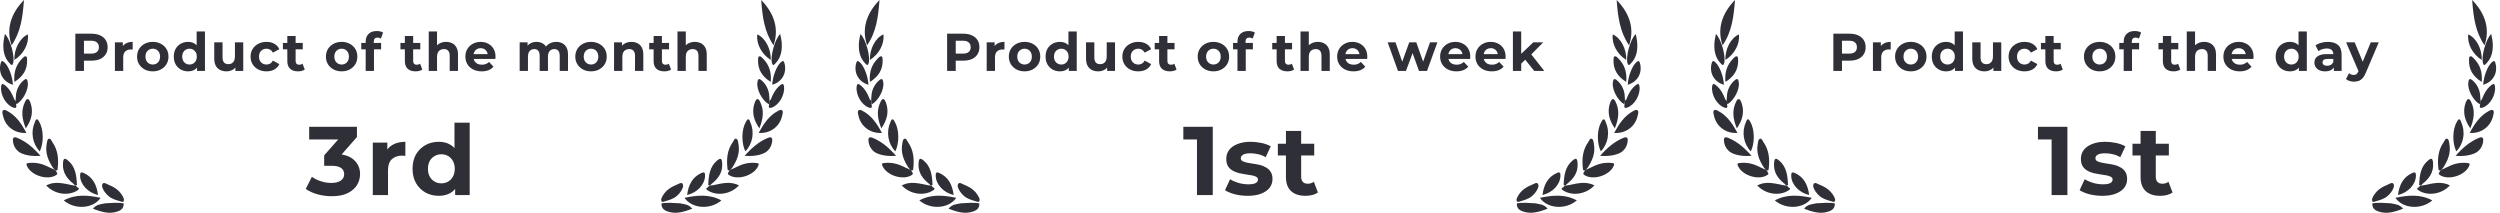 <svg width="564" height="48" viewBox="0 0 564 48" fill="none" xmlns="http://www.w3.org/2000/svg">
<path d="M5.408 0C5.126 3.771 4.71 7.182 2.615 10.221C1.391 6.656 2.324 3.173 5.408 0Z" fill="#2F2F37"/>
<path d="M14.381 45.213C17.164 43.715 19.913 44.063 22.703 44.625C21.051 47.066 16.946 47.395 14.381 45.213Z" fill="#2F2F37"/>
<path d="M12.752 38.818C12.953 39.08 13.046 39.247 12.662 39.498C10.731 40.763 7.008 39.594 6.078 37.433C5.796 36.78 6.166 36.816 6.538 36.769C7.871 36.624 9.216 36.852 10.442 37.431C10.961 37.661 11.472 37.911 11.989 38.154C12.395 38.178 12.579 38.489 12.752 38.818Z" fill="#2F2F37"/>
<path d="M5.97 29.985C3.297 30.178 1.101 28.458 0.639 25.936C0.573 25.573 0.365 25.131 0.739 24.87C1.026 24.669 1.358 24.893 1.652 25.048C3.627 26.09 4.832 27.888 5.97 29.985Z" fill="#2F2F37"/>
<path d="M9.137 35.156C7.565 35.271 6.283 35.156 5.056 34.675C4.496 34.483 3.998 34.123 3.623 33.639C3.247 33.155 3.009 32.566 2.937 31.942C2.79 30.985 3.182 30.805 3.916 31.116C5.908 31.944 7.526 33.322 9.137 35.156Z" fill="#2F2F37"/>
<path d="M17.389 42.226C18.05 42.521 17.815 42.748 17.36 43.026C15.267 44.288 12.22 43.783 10.416 41.823C12.403 40.796 14.371 41.397 16.339 41.795C16.721 41.849 17.157 41.758 17.389 42.226Z" fill="#2F2F37"/>
<path d="M11.992 37.912C10.888 36.248 10.124 34.476 10.553 32.369C10.633 31.962 10.646 31.387 11.074 31.29C11.453 31.201 11.6 31.75 11.808 32.045C13.14 33.935 13.277 36.083 12.973 38.318C12.413 38.785 12.288 38.098 11.992 37.912Z" fill="#2F2F37"/>
<path d="M8.976 34.151C8.162 33.313 7.618 32.221 7.42 31.032C7.223 29.842 7.383 28.617 7.877 27.531C7.995 27.27 8.051 26.865 8.399 26.927C8.575 26.961 8.729 27.272 8.854 27.484C9.858 29.211 9.909 32.23 8.976 34.151Z" fill="#2F2F37"/>
<path d="M27.904 45.884C27.904 46.851 27.552 47.339 26.5 47.713C24.607 48.374 22.828 47.776 20.973 47.096C21.727 46.072 22.774 46.082 23.734 45.868C25.129 45.803 26.519 45.63 27.904 45.884Z" fill="#2F2F37"/>
<path d="M16.644 41.523C15.144 40.346 14.05 38.93 14.211 36.792C14.294 35.7 14.556 35.553 15.376 36.238C17.036 37.628 17.261 39.636 17.359 41.684C17.019 42.077 16.84 41.732 16.644 41.523Z" fill="#2F2F37"/>
<path d="M22.117 43.989C19.807 43.466 18.113 41.59 18.072 39.671C18.054 38.956 18.211 38.723 18.899 39.034C20.911 39.938 21.807 41.645 22.117 43.989Z" fill="#2F2F37"/>
<path d="M27.148 45.423C26.216 45.138 25.254 44.901 24.478 44.234C24.125 43.944 23.814 43.6 23.555 43.212C23.222 42.69 22.804 41.947 23.159 41.443C23.443 41.035 24.111 41.537 24.578 41.723C26.069 42.319 27.31 43.236 27.951 44.859C28.037 45.632 27.66 45.651 27.148 45.423Z" fill="#2F2F37"/>
<path d="M1.117 7.67C2.37 8.883 3.445 12.986 2.935 14.342C2.708 14.949 2.446 14.549 2.23 14.342C0.872 12.968 0.627 11.206 0.801 9.348C0.848 8.831 0.977 8.329 1.117 7.67Z" fill="#2F2F37"/>
<path d="M5.821 28.955C4.945 26.814 4.692 24.904 5.652 22.962C5.791 22.677 5.985 22.272 6.335 22.364C6.538 22.419 6.719 22.782 6.824 23.046C7.588 25.11 7.187 26.984 5.821 28.955Z" fill="#2F2F37"/>
<path d="M3.669 23.813C3.748 24.453 3.425 24.406 3.011 24.265C1.366 23.703 0.032 21.39 0.255 19.548C0.355 18.717 0.693 18.897 1.116 19.229C2.164 20.055 2.773 21.207 3.239 22.467C3.826 22.755 3.513 23.372 3.669 23.813Z" fill="#2F2F37"/>
<path d="M3.254 18.48C3.044 16.206 3.673 14.492 5.117 13.098C5.323 12.9 5.56 12.612 5.851 12.717C6.143 12.822 6.096 13.24 6.116 13.519C6.179 15.736 5.181 17.275 3.254 18.48Z" fill="#2F2F37"/>
<path d="M2.915 19.126C0.734 18.489 -0.375 16.552 0.114 14.409C0.291 13.625 0.526 13.625 1.035 14.106C1.958 14.979 2.814 17.2 2.915 19.126Z" fill="#2F2F37"/>
<path d="M3.631 21.195C3.819 19.99 4.418 18.902 5.313 18.14C5.983 17.552 6.167 17.879 6.267 18.603C6.483 20.194 5.207 22.656 3.687 23.526C3.425 22.755 3.567 21.974 3.631 21.195Z" fill="#2F2F37"/>
<path d="M3.241 13.525C3.175 11.011 4.465 8.588 6.281 7.754C6.572 9.816 5.336 12.216 3.241 13.525Z" fill="#2F2F37"/>
<path d="M171.725 0C172.007 3.771 172.423 7.182 174.518 10.221C175.742 6.656 174.809 3.173 171.725 0Z" fill="#2F2F37"/>
<path d="M162.75 45.213C159.967 43.715 157.218 44.063 154.428 44.625C156.08 47.066 160.185 47.395 162.75 45.213Z" fill="#2F2F37"/>
<path d="M164.378 38.818C164.178 39.08 164.085 39.247 164.469 39.498C166.4 40.763 170.123 39.594 171.053 37.433C171.335 36.78 170.965 36.816 170.593 36.769C169.26 36.624 167.914 36.852 166.689 37.431C166.17 37.661 165.659 37.911 165.142 38.154C164.736 38.178 164.552 38.489 164.378 38.818Z" fill="#2F2F37"/>
<path d="M171.161 29.985C173.834 30.178 176.029 28.458 176.492 25.936C176.558 25.573 176.766 25.131 176.392 24.87C176.105 24.669 175.772 24.893 175.479 25.048C173.503 26.09 172.299 27.888 171.161 29.985Z" fill="#2F2F37"/>
<path d="M167.992 35.156C169.564 35.271 170.846 35.156 172.072 34.675C172.633 34.483 173.131 34.123 173.506 33.639C173.882 33.155 174.12 32.566 174.192 31.942C174.339 30.985 173.947 30.805 173.213 31.116C171.221 31.944 169.603 33.322 167.992 35.156Z" fill="#2F2F37"/>
<path d="M159.741 42.226C159.081 42.521 159.316 42.748 159.771 43.026C161.864 44.288 164.911 43.783 166.715 41.823C164.727 40.796 162.759 41.397 160.792 41.795C160.41 41.849 159.974 41.758 159.741 42.226Z" fill="#2F2F37"/>
<path d="M165.139 37.912C166.243 36.248 167.007 34.476 166.578 32.369C166.498 31.962 166.485 31.387 166.057 31.29C165.678 31.201 165.531 31.75 165.323 32.045C163.991 33.935 163.854 36.083 164.158 38.318C164.718 38.785 164.843 38.098 165.139 37.912Z" fill="#2F2F37"/>
<path d="M168.154 34.151C168.969 33.313 169.513 32.221 169.711 31.032C169.908 29.842 169.748 28.617 169.253 27.531C169.136 27.27 169.08 26.865 168.732 26.927C168.556 26.961 168.402 27.272 168.277 27.484C167.273 29.211 167.222 32.23 168.154 34.151Z" fill="#2F2F37"/>
<path d="M149.226 45.884C149.226 46.851 149.579 47.339 150.631 47.713C152.523 48.374 154.303 47.776 156.158 47.096C155.404 46.072 154.357 46.082 153.397 45.868C152.002 45.803 150.612 45.63 149.226 45.884Z" fill="#2F2F37"/>
<path d="M160.489 41.523C161.989 40.346 163.083 38.93 162.922 36.792C162.838 35.7 162.577 35.553 161.757 36.238C160.097 37.628 159.872 39.636 159.774 41.684C160.114 42.077 160.293 41.732 160.489 41.523Z" fill="#2F2F37"/>
<path d="M155.013 43.989C157.324 43.466 159.018 41.59 159.059 39.671C159.076 38.956 158.92 38.723 158.232 39.034C156.22 39.938 155.324 41.645 155.013 43.989Z" fill="#2F2F37"/>
<path d="M149.984 45.423C150.917 45.138 151.879 44.901 152.655 44.234C153.008 43.944 153.319 43.6 153.578 43.212C153.911 42.69 154.329 41.947 153.974 41.443C153.69 41.035 153.022 41.537 152.555 41.723C151.064 42.319 149.823 43.236 149.182 44.859C149.096 45.632 149.473 45.651 149.984 45.423Z" fill="#2F2F37"/>
<path d="M176.014 7.67C174.761 8.883 173.686 12.986 174.195 14.342C174.423 14.949 174.685 14.549 174.9 14.342C176.259 12.968 176.504 11.206 176.33 9.348C176.283 8.831 176.154 8.329 176.014 7.67Z" fill="#2F2F37"/>
<path d="M171.31 28.955C172.186 26.814 172.438 24.904 171.479 22.962C171.339 22.677 171.146 22.272 170.796 22.364C170.593 22.419 170.412 22.782 170.306 23.046C169.543 25.11 169.944 26.984 171.31 28.955Z" fill="#2F2F37"/>
<path d="M173.462 23.813C173.383 24.453 173.706 24.406 174.12 24.265C175.765 23.703 177.099 21.39 176.876 19.548C176.776 18.717 176.438 18.897 176.014 19.229C174.967 20.055 174.357 21.207 173.892 22.467C173.305 22.755 173.618 23.372 173.462 23.813Z" fill="#2F2F37"/>
<path d="M173.876 18.48C174.087 16.206 173.458 14.492 172.014 13.098C171.808 12.9 171.571 12.612 171.279 12.717C170.988 12.822 171.035 13.24 171.015 13.519C170.951 15.736 171.95 17.275 173.876 18.48Z" fill="#2F2F37"/>
<path d="M174.216 19.126C176.397 18.489 177.506 16.552 177.016 14.409C176.84 13.625 176.605 13.625 176.096 14.106C175.173 14.979 174.317 17.2 174.216 19.126Z" fill="#2F2F37"/>
<path d="M173.5 21.195C173.312 19.99 172.713 18.902 171.818 18.14C171.148 17.552 170.964 17.879 170.864 18.603C170.648 20.194 171.923 22.656 173.443 23.526C173.705 22.755 173.563 21.974 173.5 21.195Z" fill="#2F2F37"/>
<path d="M173.888 13.525C173.954 11.011 172.664 8.588 170.848 7.754C170.557 9.816 171.793 12.216 173.888 13.525Z" fill="#2F2F37"/>
<path d="M16.996 16V7.6H20.632C21.384 7.6 22.032 7.724 22.576 7.972C23.12 8.212 23.54 8.56 23.836 9.016C24.132 9.472 24.28 10.016 24.28 10.648C24.28 11.272 24.132 11.812 23.836 12.268C23.54 12.724 23.12 13.076 22.576 13.324C22.032 13.564 21.384 13.684 20.632 13.684H18.076L18.94 12.808V16H16.996ZM18.94 13.024L18.076 12.1H20.524C21.124 12.1 21.572 11.972 21.868 11.716C22.164 11.46 22.312 11.104 22.312 10.648C22.312 10.184 22.164 9.824 21.868 9.568C21.572 9.312 21.124 9.184 20.524 9.184H18.076L18.94 8.26V13.024ZM25.924 16V9.544H27.712V11.368L27.46 10.84C27.652 10.384 27.96 10.04 28.384 9.808C28.808 9.568 29.324 9.448 29.932 9.448V11.176C29.852 11.168 29.78 11.164 29.716 11.164C29.652 11.156 29.584 11.152 29.512 11.152C29 11.152 28.584 11.3 28.264 11.596C27.952 11.884 27.796 12.336 27.796 12.952V16H25.924ZM34.47 16.096C33.782 16.096 33.17 15.952 32.634 15.664C32.106 15.376 31.686 14.984 31.374 14.488C31.07 13.984 30.918 13.412 30.918 12.772C30.918 12.124 31.07 11.552 31.374 11.056C31.686 10.552 32.106 10.16 32.634 9.88C33.17 9.592 33.782 9.448 34.47 9.448C35.15 9.448 35.758 9.592 36.294 9.88C36.83 10.16 37.25 10.548 37.554 11.044C37.858 11.54 38.01 12.116 38.01 12.772C38.01 13.412 37.858 13.984 37.554 14.488C37.25 14.984 36.83 15.376 36.294 15.664C35.758 15.952 35.15 16.096 34.47 16.096ZM34.47 14.56C34.782 14.56 35.062 14.488 35.31 14.344C35.558 14.2 35.754 13.996 35.898 13.732C36.042 13.46 36.114 13.14 36.114 12.772C36.114 12.396 36.042 12.076 35.898 11.812C35.754 11.548 35.558 11.344 35.31 11.2C35.062 11.056 34.782 10.984 34.47 10.984C34.158 10.984 33.878 11.056 33.63 11.2C33.382 11.344 33.182 11.548 33.03 11.812C32.886 12.076 32.814 12.396 32.814 12.772C32.814 13.14 32.886 13.46 33.03 13.732C33.182 13.996 33.382 14.2 33.63 14.344C33.878 14.488 34.158 14.56 34.47 14.56ZM42.434 16.096C41.826 16.096 41.278 15.96 40.79 15.688C40.302 15.408 39.914 15.02 39.626 14.524C39.346 14.028 39.206 13.444 39.206 12.772C39.206 12.092 39.346 11.504 39.626 11.008C39.914 10.512 40.302 10.128 40.79 9.856C41.278 9.584 41.826 9.448 42.434 9.448C42.978 9.448 43.454 9.568 43.862 9.808C44.27 10.048 44.586 10.412 44.81 10.9C45.034 11.388 45.146 12.012 45.146 12.772C45.146 13.524 45.038 14.148 44.822 14.644C44.606 15.132 44.294 15.496 43.886 15.736C43.486 15.976 43.002 16.096 42.434 16.096ZM42.758 14.56C43.062 14.56 43.338 14.488 43.586 14.344C43.834 14.2 44.03 13.996 44.174 13.732C44.326 13.46 44.402 13.14 44.402 12.772C44.402 12.396 44.326 12.076 44.174 11.812C44.03 11.548 43.834 11.344 43.586 11.2C43.338 11.056 43.062 10.984 42.758 10.984C42.446 10.984 42.166 11.056 41.918 11.2C41.67 11.344 41.47 11.548 41.318 11.812C41.174 12.076 41.102 12.396 41.102 12.772C41.102 13.14 41.174 13.46 41.318 13.732C41.47 13.996 41.67 14.2 41.918 14.344C42.166 14.488 42.446 14.56 42.758 14.56ZM44.45 16V14.68L44.486 12.76L44.366 10.852V7.096H46.238V16H44.45ZM51.094 16.096C50.558 16.096 50.078 15.992 49.654 15.784C49.238 15.576 48.914 15.26 48.682 14.836C48.45 14.404 48.334 13.856 48.334 13.192V9.544H50.206V12.916C50.206 13.452 50.318 13.848 50.542 14.104C50.774 14.352 51.098 14.476 51.514 14.476C51.802 14.476 52.058 14.416 52.282 14.296C52.506 14.168 52.682 13.976 52.81 13.72C52.938 13.456 53.002 13.128 53.002 12.736V9.544H54.874V16H53.098V14.224L53.422 14.74C53.206 15.188 52.886 15.528 52.462 15.76C52.046 15.984 51.59 16.096 51.094 16.096ZM60.129 16.096C59.432 16.096 58.812 15.956 58.269 15.676C57.724 15.388 57.297 14.992 56.984 14.488C56.681 13.984 56.529 13.412 56.529 12.772C56.529 12.124 56.681 11.552 56.984 11.056C57.297 10.552 57.724 10.16 58.269 9.88C58.812 9.592 59.432 9.448 60.129 9.448C60.809 9.448 61.401 9.592 61.904 9.88C62.408 10.16 62.781 10.564 63.02 11.092L61.569 11.872C61.401 11.568 61.188 11.344 60.932 11.2C60.684 11.056 60.413 10.984 60.117 10.984C59.797 10.984 59.508 11.056 59.252 11.2C58.996 11.344 58.792 11.548 58.641 11.812C58.496 12.076 58.425 12.396 58.425 12.772C58.425 13.148 58.496 13.468 58.641 13.732C58.792 13.996 58.996 14.2 59.252 14.344C59.508 14.488 59.797 14.56 60.117 14.56C60.413 14.56 60.684 14.492 60.932 14.356C61.188 14.212 61.401 13.984 61.569 13.672L63.02 14.464C62.781 14.984 62.408 15.388 61.904 15.676C61.401 15.956 60.809 16.096 60.129 16.096ZM67.232 16.096C66.472 16.096 65.88 15.904 65.456 15.52C65.032 15.128 64.82 14.548 64.82 13.78V8.116H66.692V13.756C66.692 14.028 66.764 14.24 66.908 14.392C67.052 14.536 67.248 14.608 67.496 14.608C67.792 14.608 68.044 14.528 68.252 14.368L68.756 15.688C68.564 15.824 68.332 15.928 68.06 16C67.796 16.064 67.52 16.096 67.232 16.096ZM63.824 11.128V9.688H68.3V11.128H63.824ZM77.077 16.096C76.389 16.096 75.777 15.952 75.241 15.664C74.713 15.376 74.293 14.984 73.981 14.488C73.677 13.984 73.525 13.412 73.525 12.772C73.525 12.124 73.677 11.552 73.981 11.056C74.293 10.552 74.713 10.16 75.241 9.88C75.777 9.592 76.389 9.448 77.077 9.448C77.757 9.448 78.365 9.592 78.901 9.88C79.437 10.16 79.857 10.548 80.161 11.044C80.465 11.54 80.617 12.116 80.617 12.772C80.617 13.412 80.465 13.984 80.161 14.488C79.857 14.984 79.437 15.376 78.901 15.664C78.365 15.952 77.757 16.096 77.077 16.096ZM77.077 14.56C77.389 14.56 77.669 14.488 77.917 14.344C78.165 14.2 78.361 13.996 78.505 13.732C78.649 13.46 78.721 13.14 78.721 12.772C78.721 12.396 78.649 12.076 78.505 11.812C78.361 11.548 78.165 11.344 77.917 11.2C77.669 11.056 77.389 10.984 77.077 10.984C76.765 10.984 76.485 11.056 76.237 11.2C75.989 11.344 75.789 11.548 75.637 11.812C75.493 12.076 75.421 12.396 75.421 12.772C75.421 13.14 75.493 13.46 75.637 13.732C75.789 13.996 75.989 14.2 76.237 14.344C76.485 14.488 76.765 14.56 77.077 14.56ZM82.497 16V9.4C82.497 8.672 82.713 8.092 83.145 7.66C83.577 7.22 84.193 7 84.993 7C85.265 7 85.525 7.028 85.773 7.084C86.029 7.14 86.245 7.228 86.421 7.348L85.929 8.704C85.825 8.632 85.709 8.576 85.581 8.536C85.453 8.496 85.317 8.476 85.173 8.476C84.901 8.476 84.689 8.556 84.537 8.716C84.393 8.868 84.321 9.1 84.321 9.412V10.012L84.369 10.816V16H82.497ZM81.501 11.128V9.688H85.977V11.128H81.501ZM93.748 16.096C92.988 16.096 92.396 15.904 91.972 15.52C91.548 15.128 91.336 14.548 91.336 13.78V8.116H93.208V13.756C93.208 14.028 93.28 14.24 93.424 14.392C93.568 14.536 93.764 14.608 94.012 14.608C94.308 14.608 94.56 14.528 94.768 14.368L95.272 15.688C95.08 15.824 94.848 15.928 94.576 16C94.312 16.064 94.036 16.096 93.748 16.096ZM90.34 11.128V9.688H94.816V11.128H90.34ZM100.647 9.448C101.159 9.448 101.615 9.552 102.015 9.76C102.423 9.96 102.743 10.272 102.975 10.696C103.207 11.112 103.323 11.648 103.323 12.304V16H101.451V12.592C101.451 12.072 101.335 11.688 101.103 11.44C100.879 11.192 100.559 11.068 100.143 11.068C99.847 11.068 99.579 11.132 99.339 11.26C99.107 11.38 98.923 11.568 98.787 11.824C98.659 12.08 98.595 12.408 98.595 12.808V16H96.723V7.096H98.595V11.332L98.175 10.792C98.407 10.36 98.739 10.028 99.171 9.796C99.603 9.564 100.095 9.448 100.647 9.448ZM108.67 16.096C107.934 16.096 107.286 15.952 106.726 15.664C106.174 15.376 105.746 14.984 105.442 14.488C105.138 13.984 104.986 13.412 104.986 12.772C104.986 12.124 105.134 11.552 105.43 11.056C105.734 10.552 106.146 10.16 106.666 9.88C107.186 9.592 107.774 9.448 108.43 9.448C109.062 9.448 109.63 9.584 110.134 9.856C110.646 10.12 111.05 10.504 111.346 11.008C111.642 11.504 111.79 12.1 111.79 12.796C111.79 12.868 111.786 12.952 111.778 13.048C111.77 13.136 111.762 13.22 111.754 13.3H106.51V12.208H110.77L110.05 12.532C110.05 12.196 109.982 11.904 109.846 11.656C109.71 11.408 109.522 11.216 109.282 11.08C109.042 10.936 108.762 10.864 108.442 10.864C108.122 10.864 107.838 10.936 107.59 11.08C107.35 11.216 107.162 11.412 107.026 11.668C106.89 11.916 106.822 12.212 106.822 12.556V12.844C106.822 13.196 106.898 13.508 107.05 13.78C107.21 14.044 107.43 14.248 107.71 14.392C107.998 14.528 108.334 14.596 108.718 14.596C109.062 14.596 109.362 14.544 109.618 14.44C109.882 14.336 110.122 14.18 110.338 13.972L111.334 15.052C111.038 15.388 110.666 15.648 110.218 15.832C109.77 16.008 109.254 16.096 108.67 16.096ZM125.503 9.448C126.015 9.448 126.467 9.552 126.859 9.76C127.259 9.96 127.571 10.272 127.795 10.696C128.027 11.112 128.143 11.648 128.143 12.304V16H126.271V12.592C126.271 12.072 126.163 11.688 125.947 11.44C125.731 11.192 125.427 11.068 125.035 11.068C124.763 11.068 124.519 11.132 124.303 11.26C124.087 11.38 123.919 11.564 123.799 11.812C123.679 12.06 123.619 12.376 123.619 12.76V16H121.747V12.592C121.747 12.072 121.639 11.688 121.423 11.44C121.215 11.192 120.915 11.068 120.523 11.068C120.251 11.068 120.007 11.132 119.791 11.26C119.575 11.38 119.407 11.564 119.287 11.812C119.167 12.06 119.107 12.376 119.107 12.76V16H117.235V9.544H119.023V11.308L118.687 10.792C118.911 10.352 119.227 10.02 119.635 9.796C120.051 9.564 120.523 9.448 121.051 9.448C121.643 9.448 122.159 9.6 122.599 9.904C123.047 10.2 123.343 10.656 123.487 11.272L122.827 11.092C123.043 10.588 123.387 10.188 123.859 9.892C124.339 9.596 124.887 9.448 125.503 9.448ZM133.34 16.096C132.652 16.096 132.04 15.952 131.504 15.664C130.976 15.376 130.556 14.984 130.244 14.488C129.94 13.984 129.788 13.412 129.788 12.772C129.788 12.124 129.94 11.552 130.244 11.056C130.556 10.552 130.976 10.16 131.504 9.88C132.04 9.592 132.652 9.448 133.34 9.448C134.02 9.448 134.628 9.592 135.164 9.88C135.7 10.16 136.12 10.548 136.424 11.044C136.728 11.54 136.88 12.116 136.88 12.772C136.88 13.412 136.728 13.984 136.424 14.488C136.12 14.984 135.7 15.376 135.164 15.664C134.628 15.952 134.02 16.096 133.34 16.096ZM133.34 14.56C133.652 14.56 133.932 14.488 134.18 14.344C134.428 14.2 134.624 13.996 134.768 13.732C134.912 13.46 134.984 13.14 134.984 12.772C134.984 12.396 134.912 12.076 134.768 11.812C134.624 11.548 134.428 11.344 134.18 11.2C133.932 11.056 133.652 10.984 133.34 10.984C133.028 10.984 132.748 11.056 132.5 11.2C132.252 11.344 132.052 11.548 131.9 11.812C131.756 12.076 131.684 12.396 131.684 12.772C131.684 13.14 131.756 13.46 131.9 13.732C132.052 13.996 132.252 14.2 132.5 14.344C132.748 14.488 133.028 14.56 133.34 14.56ZM142.455 9.448C142.967 9.448 143.423 9.552 143.823 9.76C144.231 9.96 144.551 10.272 144.783 10.696C145.015 11.112 145.131 11.648 145.131 12.304V16H143.259V12.592C143.259 12.072 143.143 11.688 142.911 11.44C142.687 11.192 142.367 11.068 141.951 11.068C141.655 11.068 141.387 11.132 141.147 11.26C140.915 11.38 140.731 11.568 140.595 11.824C140.467 12.08 140.403 12.408 140.403 12.808V16H138.531V9.544H140.319V11.332L139.983 10.792C140.215 10.36 140.547 10.028 140.979 9.796C141.411 9.564 141.903 9.448 142.455 9.448ZM149.868 16.096C149.108 16.096 148.516 15.904 148.092 15.52C147.668 15.128 147.456 14.548 147.456 13.78V8.116H149.328V13.756C149.328 14.028 149.4 14.24 149.544 14.392C149.688 14.536 149.884 14.608 150.132 14.608C150.428 14.608 150.68 14.528 150.888 14.368L151.392 15.688C151.2 15.824 150.968 15.928 150.696 16C150.432 16.064 150.156 16.096 149.868 16.096ZM146.46 11.128V9.688H150.936V11.128H146.46ZM156.767 9.448C157.279 9.448 157.735 9.552 158.135 9.76C158.543 9.96 158.863 10.272 159.095 10.696C159.327 11.112 159.443 11.648 159.443 12.304V16H157.571V12.592C157.571 12.072 157.455 11.688 157.223 11.44C156.999 11.192 156.679 11.068 156.263 11.068C155.967 11.068 155.699 11.132 155.459 11.26C155.227 11.38 155.043 11.568 154.907 11.824C154.779 12.08 154.715 12.408 154.715 12.808V16H152.843V7.096H154.715V11.332L154.295 10.792C154.527 10.36 154.859 10.028 155.291 9.796C155.723 9.564 156.215 9.448 156.767 9.448Z" fill="#2F2F37"/>
<path d="M74.852 44.264C73.781 44.264 72.718 44.125 71.662 43.846C70.606 43.553 69.711 43.142 68.978 42.614L70.364 39.886C70.951 40.311 71.633 40.649 72.41 40.898C73.187 41.147 73.972 41.272 74.764 41.272C75.659 41.272 76.363 41.096 76.876 40.744C77.389 40.392 77.646 39.908 77.646 39.292C77.646 38.705 77.419 38.243 76.964 37.906C76.509 37.569 75.776 37.4 74.764 37.4H73.136V35.046L77.426 30.184L77.822 31.46H69.748V28.6H80.528V30.91L76.26 35.772L74.456 34.738H75.49C77.382 34.738 78.812 35.163 79.78 36.014C80.748 36.865 81.232 37.957 81.232 39.292C81.232 40.157 81.005 40.971 80.55 41.734C80.095 42.482 79.399 43.091 78.46 43.56C77.521 44.029 76.319 44.264 74.852 44.264ZM84.103 44V32.164H87.382V35.508L86.919 34.54C87.272 33.704 87.836 33.073 88.614 32.648C89.391 32.208 90.337 31.988 91.451 31.988V35.156C91.305 35.141 91.173 35.134 91.055 35.134C90.938 35.119 90.814 35.112 90.681 35.112C89.743 35.112 88.98 35.383 88.394 35.926C87.822 36.454 87.535 37.283 87.535 38.412V44H84.103ZM98.988 44.176C97.874 44.176 96.869 43.927 95.974 43.428C95.08 42.915 94.368 42.203 93.84 41.294C93.327 40.385 93.07 39.314 93.07 38.082C93.07 36.835 93.327 35.757 93.84 34.848C94.368 33.939 95.08 33.235 95.974 32.736C96.869 32.237 97.874 31.988 98.988 31.988C99.986 31.988 100.858 32.208 101.606 32.648C102.354 33.088 102.934 33.755 103.344 34.65C103.755 35.545 103.96 36.689 103.96 38.082C103.96 39.461 103.762 40.605 103.366 41.514C102.97 42.409 102.398 43.076 101.65 43.516C100.917 43.956 100.03 44.176 98.988 44.176ZM99.582 41.36C100.14 41.36 100.646 41.228 101.1 40.964C101.555 40.7 101.914 40.326 102.178 39.842C102.457 39.343 102.596 38.757 102.596 38.082C102.596 37.393 102.457 36.806 102.178 36.322C101.914 35.838 101.555 35.464 101.1 35.2C100.646 34.936 100.14 34.804 99.582 34.804C99.01 34.804 98.497 34.936 98.042 35.2C97.588 35.464 97.221 35.838 96.942 36.322C96.678 36.806 96.546 37.393 96.546 38.082C96.546 38.757 96.678 39.343 96.942 39.842C97.221 40.326 97.588 40.7 98.042 40.964C98.497 41.228 99.01 41.36 99.582 41.36ZM102.684 44V41.58L102.75 38.06L102.53 34.562V27.676H105.962V44H102.684Z" fill="#2F2F37"/>
<path d="M198.414 0C198.132 3.771 197.716 7.182 195.617 10.221C194.392 6.656 195.326 3.173 198.414 0Z" fill="#2F2F37"/>
<path d="M207.4 45.213C210.187 43.715 212.94 44.063 215.734 44.625C214.079 47.066 209.969 47.395 207.4 45.213Z" fill="#2F2F37"/>
<path d="M205.77 38.818C205.971 39.08 206.064 39.247 205.679 39.498C203.745 40.763 200.017 39.594 199.086 37.433C198.804 36.78 199.174 36.816 199.546 36.769C200.881 36.624 202.229 36.852 203.456 37.431C203.975 37.661 204.488 37.911 205.005 38.154C205.412 38.178 205.596 38.489 205.77 38.818Z" fill="#2F2F37"/>
<path d="M198.977 29.985C196.301 30.178 194.102 28.458 193.639 25.936C193.573 25.573 193.364 25.131 193.739 24.87C194.026 24.669 194.36 24.893 194.654 25.048C196.632 26.09 197.838 27.888 198.977 29.985Z" fill="#2F2F37"/>
<path d="M202.151 35.156C200.578 35.271 199.293 35.156 198.065 34.675C197.504 34.483 197.006 34.123 196.629 33.639C196.253 33.155 196.015 32.566 195.943 31.942C195.796 30.985 196.188 30.805 196.923 31.116C198.918 31.944 200.538 33.322 202.151 35.156Z" fill="#2F2F37"/>
<path d="M210.415 42.226C211.076 42.521 210.841 42.748 210.385 43.026C208.29 44.288 205.238 43.783 203.432 41.823C205.422 40.796 207.392 41.397 209.363 41.795C209.745 41.849 210.182 41.758 210.415 42.226Z" fill="#2F2F37"/>
<path d="M205.01 37.912C203.904 36.248 203.139 34.476 203.568 32.369C203.649 31.962 203.662 31.387 204.09 31.29C204.47 31.201 204.617 31.75 204.826 32.045C206.159 33.935 206.296 36.083 205.992 38.318C205.431 38.785 205.306 38.098 205.01 37.912Z" fill="#2F2F37"/>
<path d="M201.988 34.151C201.173 33.313 200.628 32.221 200.43 31.032C200.232 29.842 200.393 28.617 200.888 27.531C201.006 27.27 201.062 26.865 201.41 26.927C201.587 26.961 201.741 27.272 201.866 27.484C202.871 29.211 202.922 32.23 201.988 34.151Z" fill="#2F2F37"/>
<path d="M220.941 45.884C220.941 46.851 220.588 47.339 219.534 47.713C217.64 48.374 215.858 47.776 214 47.096C214.755 46.072 215.804 46.082 216.765 45.868C218.162 45.803 219.554 45.63 220.941 45.884Z" fill="#2F2F37"/>
<path d="M209.665 41.523C208.163 40.346 207.067 38.93 207.229 36.792C207.312 35.7 207.574 35.553 208.395 36.238C210.057 37.628 210.283 39.636 210.381 41.684C210.04 42.077 209.861 41.732 209.665 41.523Z" fill="#2F2F37"/>
<path d="M215.148 43.989C212.835 43.466 211.139 41.59 211.097 39.671C211.08 38.956 211.237 38.723 211.925 39.034C213.94 39.938 214.837 41.645 215.148 43.989Z" fill="#2F2F37"/>
<path d="M220.185 45.423C219.251 45.138 218.288 44.901 217.511 44.234C217.157 43.944 216.846 43.6 216.587 43.212C216.254 42.69 215.835 41.947 216.19 41.443C216.474 41.035 217.144 41.537 217.612 41.723C219.104 42.319 220.347 43.236 220.989 44.859C221.075 45.632 220.697 45.651 220.185 45.423Z" fill="#2F2F37"/>
<path d="M194.119 7.67C195.374 8.883 196.45 12.986 195.94 14.342C195.712 14.949 195.45 14.549 195.234 14.342C193.874 12.968 193.629 11.206 193.803 9.348C193.85 8.831 193.98 8.329 194.119 7.67Z" fill="#2F2F37"/>
<path d="M198.83 28.955C197.952 26.814 197.7 24.904 198.661 22.962C198.8 22.677 198.994 22.272 199.344 22.364C199.548 22.419 199.729 22.782 199.835 23.046C200.599 25.11 200.197 26.984 198.83 28.955Z" fill="#2F2F37"/>
<path d="M196.676 23.813C196.754 24.453 196.431 24.406 196.017 24.265C194.37 23.703 193.034 21.39 193.257 19.548C193.357 18.717 193.696 18.897 194.12 19.229C195.169 20.055 195.779 21.207 196.245 22.467C196.833 22.755 196.519 23.372 196.676 23.813Z" fill="#2F2F37"/>
<path d="M196.258 18.48C196.048 16.206 196.678 14.492 198.124 13.098C198.33 12.9 198.567 12.612 198.859 12.717C199.151 12.822 199.104 13.24 199.124 13.519C199.187 15.736 198.187 17.275 196.258 18.48Z" fill="#2F2F37"/>
<path d="M195.919 19.126C193.735 18.489 192.624 16.552 193.115 14.409C193.291 13.625 193.526 13.625 194.036 14.106C194.96 14.979 195.818 17.2 195.919 19.126Z" fill="#2F2F37"/>
<path d="M196.637 21.195C196.825 19.99 197.425 18.902 198.321 18.14C198.992 17.552 199.176 17.879 199.277 18.603C199.493 20.194 198.216 22.656 196.693 23.526C196.431 22.755 196.573 21.974 196.637 21.195Z" fill="#2F2F37"/>
<path d="M196.247 13.525C196.18 11.011 197.472 8.588 199.291 7.754C199.582 9.816 198.345 12.216 196.247 13.525Z" fill="#2F2F37"/>
<path d="M364.719 0C365.001 3.771 365.417 7.182 367.515 10.221C368.741 6.656 367.807 3.173 364.719 0Z" fill="#2F2F37"/>
<path d="M355.732 45.213C352.946 43.715 350.193 44.063 347.399 44.625C349.053 47.066 353.164 47.395 355.732 45.213Z" fill="#2F2F37"/>
<path d="M357.363 38.818C357.162 39.08 357.069 39.247 357.454 39.498C359.388 40.763 363.116 39.594 364.047 37.433C364.329 36.78 363.959 36.816 363.586 36.769C362.252 36.624 360.904 36.852 359.677 37.431C359.157 37.661 358.645 37.911 358.128 38.154C357.721 38.178 357.537 38.489 357.363 38.818Z" fill="#2F2F37"/>
<path d="M364.156 29.985C366.832 30.178 369.031 28.458 369.494 25.936C369.56 25.573 369.768 25.131 369.393 24.87C369.107 24.669 368.773 24.893 368.479 25.048C366.501 26.09 365.295 27.888 364.156 29.985Z" fill="#2F2F37"/>
<path d="M360.982 35.156C362.555 35.271 363.84 35.156 365.068 34.675C365.629 34.483 366.127 34.123 366.503 33.639C366.88 33.155 367.118 32.566 367.19 31.942C367.337 30.985 366.945 30.805 366.21 31.116C364.215 31.944 362.594 33.322 360.982 35.156Z" fill="#2F2F37"/>
<path d="M352.718 42.226C352.056 42.521 352.292 42.748 352.748 43.026C354.843 44.288 357.895 43.783 359.701 41.823C357.711 40.796 355.74 41.397 353.77 41.795C353.387 41.849 352.951 41.758 352.718 42.226Z" fill="#2F2F37"/>
<path d="M358.123 37.912C359.229 36.248 359.993 34.476 359.564 32.369C359.484 31.962 359.471 31.387 359.042 31.29C358.662 31.201 358.515 31.75 358.307 32.045C356.974 33.935 356.836 36.083 357.14 38.318C357.702 38.785 357.827 38.098 358.123 37.912Z" fill="#2F2F37"/>
<path d="M361.144 34.151C361.96 33.313 362.505 32.221 362.703 31.032C362.9 29.842 362.74 28.617 362.245 27.531C362.127 27.27 362.071 26.865 361.723 26.927C361.546 26.961 361.392 27.272 361.267 27.484C360.262 29.211 360.211 32.23 361.144 34.151Z" fill="#2F2F37"/>
<path d="M342.191 45.884C342.191 46.851 342.544 47.339 343.598 47.713C345.493 48.374 347.275 47.776 349.133 47.096C348.378 46.072 347.329 46.082 346.368 45.868C344.971 45.803 343.579 45.63 342.191 45.884Z" fill="#2F2F37"/>
<path d="M353.468 41.523C354.97 40.346 356.066 38.93 355.904 36.792C355.821 35.7 355.558 35.553 354.737 36.238C353.076 37.628 352.85 39.636 352.752 41.684C353.093 42.077 353.272 41.732 353.468 41.523Z" fill="#2F2F37"/>
<path d="M347.984 43.989C350.298 43.466 351.994 41.59 352.036 39.671C352.053 38.956 351.896 38.723 351.207 39.034C349.193 39.938 348.296 41.645 347.984 43.989Z" fill="#2F2F37"/>
<path d="M342.947 45.423C343.882 45.138 344.845 44.901 345.622 44.234C345.975 43.944 346.287 43.6 346.546 43.212C346.879 42.69 347.298 41.947 346.943 41.443C346.658 41.035 345.989 41.537 345.521 41.723C344.028 42.319 342.786 43.236 342.144 44.859C342.058 45.632 342.435 45.651 342.947 45.423Z" fill="#2F2F37"/>
<path d="M369.014 7.67C367.759 8.883 366.683 12.986 367.192 14.342C367.42 14.949 367.683 14.549 367.898 14.342C369.259 12.968 369.504 11.206 369.33 9.348C369.283 8.831 369.153 8.329 369.014 7.67Z" fill="#2F2F37"/>
<path d="M364.303 28.955C365.181 26.814 365.433 24.904 364.472 22.962C364.332 22.677 364.139 22.272 363.788 22.364C363.585 22.419 363.404 22.782 363.298 23.046C362.533 25.11 362.935 26.984 364.303 28.955Z" fill="#2F2F37"/>
<path d="M366.457 23.813C366.378 24.453 366.702 24.406 367.116 24.265C368.763 23.703 370.099 21.39 369.876 19.548C369.775 18.717 369.437 18.897 369.013 19.229C367.964 20.055 367.354 21.207 366.888 22.467C366.3 22.755 366.614 23.372 366.457 23.813Z" fill="#2F2F37"/>
<path d="M366.874 18.48C367.085 16.206 366.455 14.492 365.009 13.098C364.803 12.9 364.566 12.612 364.274 12.717C363.982 12.822 364.029 13.24 364.009 13.519C363.945 15.736 364.945 17.275 366.874 18.48Z" fill="#2F2F37"/>
<path d="M367.214 19.126C369.398 18.489 370.508 16.552 370.018 14.409C369.842 13.625 369.606 13.625 369.097 14.106C368.173 14.979 367.315 17.2 367.214 19.126Z" fill="#2F2F37"/>
<path d="M366.496 21.195C366.308 19.99 365.708 18.902 364.812 18.14C364.14 17.552 363.956 17.879 363.856 18.603C363.64 20.194 364.917 22.656 366.439 23.526C366.702 22.755 366.559 21.974 366.496 21.195Z" fill="#2F2F37"/>
<path d="M366.886 13.525C366.952 11.011 365.661 8.588 363.842 7.754C363.55 9.816 364.788 12.216 366.886 13.525Z" fill="#2F2F37"/>
<path d="M213.67 16V7.6H217.306C218.058 7.6 218.706 7.724 219.25 7.972C219.794 8.212 220.214 8.56 220.51 9.016C220.806 9.472 220.954 10.016 220.954 10.648C220.954 11.272 220.806 11.812 220.51 12.268C220.214 12.724 219.794 13.076 219.25 13.324C218.706 13.564 218.058 13.684 217.306 13.684H214.75L215.614 12.808V16H213.67ZM215.614 13.024L214.75 12.1H217.198C217.798 12.1 218.246 11.972 218.542 11.716C218.838 11.46 218.986 11.104 218.986 10.648C218.986 10.184 218.838 9.824 218.542 9.568C218.246 9.312 217.798 9.184 217.198 9.184H214.75L215.614 8.26V13.024ZM222.598 16V9.544H224.386V11.368L224.134 10.84C224.326 10.384 224.634 10.04 225.058 9.808C225.482 9.568 225.998 9.448 226.606 9.448V11.176C226.526 11.168 226.454 11.164 226.39 11.164C226.326 11.156 226.258 11.152 226.186 11.152C225.674 11.152 225.258 11.3 224.938 11.596C224.626 11.884 224.47 12.336 224.47 12.952V16H222.598ZM231.144 16.096C230.456 16.096 229.844 15.952 229.308 15.664C228.78 15.376 228.36 14.984 228.048 14.488C227.744 13.984 227.592 13.412 227.592 12.772C227.592 12.124 227.744 11.552 228.048 11.056C228.36 10.552 228.78 10.16 229.308 9.88C229.844 9.592 230.456 9.448 231.144 9.448C231.824 9.448 232.432 9.592 232.968 9.88C233.504 10.16 233.924 10.548 234.228 11.044C234.532 11.54 234.684 12.116 234.684 12.772C234.684 13.412 234.532 13.984 234.228 14.488C233.924 14.984 233.504 15.376 232.968 15.664C232.432 15.952 231.824 16.096 231.144 16.096ZM231.144 14.56C231.456 14.56 231.736 14.488 231.984 14.344C232.232 14.2 232.428 13.996 232.572 13.732C232.716 13.46 232.788 13.14 232.788 12.772C232.788 12.396 232.716 12.076 232.572 11.812C232.428 11.548 232.232 11.344 231.984 11.2C231.736 11.056 231.456 10.984 231.144 10.984C230.832 10.984 230.552 11.056 230.304 11.2C230.056 11.344 229.856 11.548 229.704 11.812C229.56 12.076 229.488 12.396 229.488 12.772C229.488 13.14 229.56 13.46 229.704 13.732C229.856 13.996 230.056 14.2 230.304 14.344C230.552 14.488 230.832 14.56 231.144 14.56ZM239.107 16.096C238.499 16.096 237.951 15.96 237.463 15.688C236.975 15.408 236.587 15.02 236.299 14.524C236.019 14.028 235.879 13.444 235.879 12.772C235.879 12.092 236.019 11.504 236.299 11.008C236.587 10.512 236.975 10.128 237.463 9.856C237.951 9.584 238.499 9.448 239.107 9.448C239.651 9.448 240.127 9.568 240.535 9.808C240.943 10.048 241.259 10.412 241.483 10.9C241.707 11.388 241.819 12.012 241.819 12.772C241.819 13.524 241.711 14.148 241.495 14.644C241.279 15.132 240.967 15.496 240.559 15.736C240.159 15.976 239.675 16.096 239.107 16.096ZM239.431 14.56C239.735 14.56 240.011 14.488 240.259 14.344C240.507 14.2 240.703 13.996 240.847 13.732C240.999 13.46 241.075 13.14 241.075 12.772C241.075 12.396 240.999 12.076 240.847 11.812C240.703 11.548 240.507 11.344 240.259 11.2C240.011 11.056 239.735 10.984 239.431 10.984C239.119 10.984 238.839 11.056 238.591 11.2C238.343 11.344 238.143 11.548 237.991 11.812C237.847 12.076 237.775 12.396 237.775 12.772C237.775 13.14 237.847 13.46 237.991 13.732C238.143 13.996 238.343 14.2 238.591 14.344C238.839 14.488 239.119 14.56 239.431 14.56ZM241.123 16V14.68L241.159 12.76L241.039 10.852V7.096H242.911V16H241.123ZM247.768 16.096C247.232 16.096 246.752 15.992 246.328 15.784C245.912 15.576 245.588 15.26 245.356 14.836C245.124 14.404 245.008 13.856 245.008 13.192V9.544H246.88V12.916C246.88 13.452 246.992 13.848 247.216 14.104C247.448 14.352 247.772 14.476 248.188 14.476C248.476 14.476 248.732 14.416 248.956 14.296C249.18 14.168 249.356 13.976 249.484 13.72C249.612 13.456 249.676 13.128 249.676 12.736V9.544H251.548V16H249.772V14.224L250.096 14.74C249.88 15.188 249.56 15.528 249.136 15.76C248.72 15.984 248.264 16.096 247.768 16.096ZM256.802 16.096C256.106 16.096 255.486 15.956 254.942 15.676C254.398 15.388 253.97 14.992 253.658 14.488C253.354 13.984 253.202 13.412 253.202 12.772C253.202 12.124 253.354 11.552 253.658 11.056C253.97 10.552 254.398 10.16 254.942 9.88C255.486 9.592 256.106 9.448 256.802 9.448C257.482 9.448 258.074 9.592 258.578 9.88C259.082 10.16 259.454 10.564 259.694 11.092L258.242 11.872C258.074 11.568 257.862 11.344 257.606 11.2C257.358 11.056 257.086 10.984 256.79 10.984C256.47 10.984 256.182 11.056 255.926 11.2C255.67 11.344 255.466 11.548 255.314 11.812C255.17 12.076 255.098 12.396 255.098 12.772C255.098 13.148 255.17 13.468 255.314 13.732C255.466 13.996 255.67 14.2 255.926 14.344C256.182 14.488 256.47 14.56 256.79 14.56C257.086 14.56 257.358 14.492 257.606 14.356C257.862 14.212 258.074 13.984 258.242 13.672L259.694 14.464C259.454 14.984 259.082 15.388 258.578 15.676C258.074 15.956 257.482 16.096 256.802 16.096ZM263.906 16.096C263.146 16.096 262.554 15.904 262.13 15.52C261.706 15.128 261.494 14.548 261.494 13.78V8.116H263.366V13.756C263.366 14.028 263.438 14.24 263.582 14.392C263.726 14.536 263.922 14.608 264.17 14.608C264.466 14.608 264.718 14.528 264.926 14.368L265.43 15.688C265.238 15.824 265.006 15.928 264.734 16C264.47 16.064 264.194 16.096 263.906 16.096ZM260.498 11.128V9.688H264.974V11.128H260.498ZM273.751 16.096C273.063 16.096 272.451 15.952 271.915 15.664C271.387 15.376 270.967 14.984 270.655 14.488C270.351 13.984 270.199 13.412 270.199 12.772C270.199 12.124 270.351 11.552 270.655 11.056C270.967 10.552 271.387 10.16 271.915 9.88C272.451 9.592 273.063 9.448 273.751 9.448C274.431 9.448 275.039 9.592 275.575 9.88C276.111 10.16 276.531 10.548 276.835 11.044C277.139 11.54 277.291 12.116 277.291 12.772C277.291 13.412 277.139 13.984 276.835 14.488C276.531 14.984 276.111 15.376 275.575 15.664C275.039 15.952 274.431 16.096 273.751 16.096ZM273.751 14.56C274.063 14.56 274.343 14.488 274.591 14.344C274.839 14.2 275.035 13.996 275.179 13.732C275.323 13.46 275.395 13.14 275.395 12.772C275.395 12.396 275.323 12.076 275.179 11.812C275.035 11.548 274.839 11.344 274.591 11.2C274.343 11.056 274.063 10.984 273.751 10.984C273.439 10.984 273.159 11.056 272.911 11.2C272.663 11.344 272.463 11.548 272.311 11.812C272.167 12.076 272.095 12.396 272.095 12.772C272.095 13.14 272.167 13.46 272.311 13.732C272.463 13.996 272.663 14.2 272.911 14.344C273.159 14.488 273.439 14.56 273.751 14.56ZM279.171 16V9.4C279.171 8.672 279.387 8.092 279.819 7.66C280.251 7.22 280.867 7 281.667 7C281.939 7 282.199 7.028 282.447 7.084C282.703 7.14 282.919 7.228 283.095 7.348L282.603 8.704C282.499 8.632 282.383 8.576 282.255 8.536C282.127 8.496 281.991 8.476 281.847 8.476C281.575 8.476 281.363 8.556 281.211 8.716C281.067 8.868 280.995 9.1 280.995 9.412V10.012L281.043 10.816V16H279.171ZM278.175 11.128V9.688H282.651V11.128H278.175ZM290.422 16.096C289.662 16.096 289.07 15.904 288.646 15.52C288.222 15.128 288.01 14.548 288.01 13.78V8.116H289.882V13.756C289.882 14.028 289.954 14.24 290.098 14.392C290.242 14.536 290.438 14.608 290.686 14.608C290.982 14.608 291.234 14.528 291.442 14.368L291.946 15.688C291.754 15.824 291.522 15.928 291.25 16C290.986 16.064 290.71 16.096 290.422 16.096ZM287.014 11.128V9.688H291.49V11.128H287.014ZM297.32 9.448C297.832 9.448 298.288 9.552 298.688 9.76C299.096 9.96 299.416 10.272 299.648 10.696C299.88 11.112 299.996 11.648 299.996 12.304V16H298.124V12.592C298.124 12.072 298.008 11.688 297.776 11.44C297.552 11.192 297.232 11.068 296.816 11.068C296.52 11.068 296.252 11.132 296.012 11.26C295.78 11.38 295.596 11.568 295.46 11.824C295.332 12.08 295.268 12.408 295.268 12.808V16H293.396V7.096H295.268V11.332L294.848 10.792C295.08 10.36 295.412 10.028 295.844 9.796C296.276 9.564 296.768 9.448 297.32 9.448ZM305.344 16.096C304.608 16.096 303.96 15.952 303.4 15.664C302.848 15.376 302.42 14.984 302.116 14.488C301.812 13.984 301.66 13.412 301.66 12.772C301.66 12.124 301.808 11.552 302.104 11.056C302.408 10.552 302.82 10.16 303.34 9.88C303.86 9.592 304.448 9.448 305.104 9.448C305.736 9.448 306.304 9.584 306.808 9.856C307.32 10.12 307.724 10.504 308.02 11.008C308.316 11.504 308.464 12.1 308.464 12.796C308.464 12.868 308.46 12.952 308.452 13.048C308.444 13.136 308.436 13.22 308.428 13.3H303.184V12.208H307.444L306.724 12.532C306.724 12.196 306.656 11.904 306.52 11.656C306.384 11.408 306.196 11.216 305.956 11.08C305.716 10.936 305.436 10.864 305.116 10.864C304.796 10.864 304.512 10.936 304.264 11.08C304.024 11.216 303.836 11.412 303.7 11.668C303.564 11.916 303.496 12.212 303.496 12.556V12.844C303.496 13.196 303.572 13.508 303.724 13.78C303.884 14.044 304.104 14.248 304.384 14.392C304.672 14.528 305.008 14.596 305.392 14.596C305.736 14.596 306.036 14.544 306.292 14.44C306.556 14.336 306.796 14.18 307.012 13.972L308.008 15.052C307.712 15.388 307.34 15.648 306.892 15.832C306.444 16.008 305.928 16.096 305.344 16.096ZM315.385 16L313.057 9.544H314.821L316.753 15.1H315.913L317.929 9.544H319.513L321.469 15.1H320.629L322.621 9.544H324.277L321.937 16H320.125L318.409 11.236H318.961L317.185 16H315.385ZM328.575 16.096C327.839 16.096 327.191 15.952 326.631 15.664C326.079 15.376 325.651 14.984 325.347 14.488C325.043 13.984 324.891 13.412 324.891 12.772C324.891 12.124 325.039 11.552 325.335 11.056C325.639 10.552 326.051 10.16 326.571 9.88C327.091 9.592 327.679 9.448 328.335 9.448C328.967 9.448 329.535 9.584 330.039 9.856C330.551 10.12 330.955 10.504 331.251 11.008C331.547 11.504 331.695 12.1 331.695 12.796C331.695 12.868 331.691 12.952 331.683 13.048C331.675 13.136 331.667 13.22 331.659 13.3H326.415V12.208H330.675L329.955 12.532C329.955 12.196 329.887 11.904 329.751 11.656C329.615 11.408 329.427 11.216 329.187 11.08C328.947 10.936 328.667 10.864 328.347 10.864C328.027 10.864 327.743 10.936 327.495 11.08C327.255 11.216 327.067 11.412 326.931 11.668C326.795 11.916 326.727 12.212 326.727 12.556V12.844C326.727 13.196 326.803 13.508 326.955 13.78C327.115 14.044 327.335 14.248 327.615 14.392C327.903 14.528 328.239 14.596 328.623 14.596C328.967 14.596 329.267 14.544 329.523 14.44C329.787 14.336 330.027 14.18 330.243 13.972L331.239 15.052C330.943 15.388 330.571 15.648 330.123 15.832C329.675 16.008 329.159 16.096 328.575 16.096ZM336.546 16.096C335.81 16.096 335.162 15.952 334.602 15.664C334.05 15.376 333.622 14.984 333.318 14.488C333.014 13.984 332.862 13.412 332.862 12.772C332.862 12.124 333.01 11.552 333.306 11.056C333.61 10.552 334.022 10.16 334.542 9.88C335.062 9.592 335.65 9.448 336.306 9.448C336.938 9.448 337.506 9.584 338.01 9.856C338.522 10.12 338.926 10.504 339.222 11.008C339.518 11.504 339.666 12.1 339.666 12.796C339.666 12.868 339.662 12.952 339.654 13.048C339.646 13.136 339.638 13.22 339.63 13.3H334.386V12.208H338.646L337.926 12.532C337.926 12.196 337.858 11.904 337.722 11.656C337.586 11.408 337.398 11.216 337.158 11.08C336.918 10.936 336.638 10.864 336.318 10.864C335.998 10.864 335.714 10.936 335.466 11.08C335.226 11.216 335.038 11.412 334.902 11.668C334.766 11.916 334.698 12.212 334.698 12.556V12.844C334.698 13.196 334.774 13.508 334.926 13.78C335.086 14.044 335.306 14.248 335.586 14.392C335.874 14.528 336.21 14.596 336.594 14.596C336.938 14.596 337.238 14.544 337.494 14.44C337.758 14.336 337.998 14.18 338.214 13.972L339.21 15.052C338.914 15.388 338.542 15.648 338.094 15.832C337.646 16.008 337.13 16.096 336.546 16.096ZM342.86 14.68L342.908 12.4L345.92 9.544H348.152L345.26 12.484L344.288 13.276L342.86 14.68ZM341.312 16V7.096H343.184V16H341.312ZM346.124 16L343.94 13.288L345.116 11.836L348.392 16H346.124Z" fill="#2F2F37"/>
<path d="M270.039 44V29.92L271.579 31.46H266.959V28.6H273.603V44H270.039ZM281.486 44.176C280.474 44.176 279.499 44.059 278.56 43.824C277.636 43.575 276.903 43.267 276.36 42.9L277.504 40.436C278.047 40.773 278.685 41.052 279.418 41.272C280.166 41.477 280.899 41.58 281.618 41.58C282.41 41.58 282.967 41.485 283.29 41.294C283.627 41.103 283.796 40.839 283.796 40.502C283.796 40.223 283.664 40.018 283.4 39.886C283.151 39.739 282.813 39.629 282.388 39.556C281.963 39.483 281.493 39.409 280.98 39.336C280.481 39.263 279.975 39.167 279.462 39.05C278.949 38.918 278.479 38.727 278.054 38.478C277.629 38.229 277.284 37.891 277.02 37.466C276.771 37.041 276.646 36.491 276.646 35.816C276.646 35.068 276.859 34.408 277.284 33.836C277.724 33.264 278.355 32.817 279.176 32.494C279.997 32.157 280.98 31.988 282.124 31.988C282.931 31.988 283.752 32.076 284.588 32.252C285.424 32.428 286.121 32.685 286.678 33.022L285.534 35.464C284.962 35.127 284.383 34.899 283.796 34.782C283.224 34.65 282.667 34.584 282.124 34.584C281.361 34.584 280.804 34.687 280.452 34.892C280.1 35.097 279.924 35.361 279.924 35.684C279.924 35.977 280.049 36.197 280.298 36.344C280.562 36.491 280.907 36.608 281.332 36.696C281.757 36.784 282.219 36.865 282.718 36.938C283.231 36.997 283.745 37.092 284.258 37.224C284.771 37.356 285.233 37.547 285.644 37.796C286.069 38.031 286.414 38.361 286.678 38.786C286.942 39.197 287.074 39.739 287.074 40.414C287.074 41.147 286.854 41.8 286.414 42.372C285.974 42.929 285.336 43.369 284.5 43.692C283.679 44.015 282.674 44.176 281.486 44.176ZM294.531 44.176C293.138 44.176 292.053 43.824 291.275 43.12C290.498 42.401 290.109 41.338 290.109 39.93V29.546H293.541V39.886C293.541 40.385 293.673 40.773 293.937 41.052C294.201 41.316 294.561 41.448 295.015 41.448C295.558 41.448 296.02 41.301 296.401 41.008L297.325 43.428C296.973 43.677 296.548 43.868 296.049 44C295.565 44.117 295.059 44.176 294.531 44.176ZM288.283 35.068V32.428H296.489V35.068H288.283Z" fill="#2F2F37"/>
<path d="M391.412 0C391.13 3.771 390.714 7.182 388.616 10.221C387.39 6.656 388.324 3.173 391.412 0Z" fill="#2F2F37"/>
<path d="M400.398 45.213C403.185 43.715 405.938 44.063 408.732 44.625C407.077 47.066 402.967 47.395 400.398 45.213Z" fill="#2F2F37"/>
<path d="M398.769 38.818C398.97 39.08 399.064 39.247 398.679 39.498C396.745 40.763 393.017 39.594 392.086 37.433C391.804 36.78 392.174 36.816 392.546 36.769C393.881 36.624 395.229 36.852 396.456 37.431C396.975 37.661 397.488 37.911 398.005 38.154C398.412 38.178 398.595 38.489 398.769 38.818Z" fill="#2F2F37"/>
<path d="M391.977 29.985C389.301 30.178 387.102 28.458 386.639 25.936C386.573 25.573 386.364 25.131 386.739 24.87C387.026 24.669 387.36 24.893 387.654 25.048C389.632 26.09 390.838 27.888 391.977 29.985Z" fill="#2F2F37"/>
<path d="M395.149 35.156C393.576 35.271 392.291 35.156 391.063 34.675C390.502 34.483 390.004 34.123 389.627 33.639C389.251 33.155 389.013 32.566 388.941 31.942C388.794 30.985 389.186 30.805 389.921 31.116C391.916 31.944 393.536 33.322 395.149 35.156Z" fill="#2F2F37"/>
<path d="M403.413 42.226C404.074 42.521 403.839 42.748 403.383 43.026C401.288 44.288 398.236 43.783 396.43 41.823C398.42 40.796 400.39 41.397 402.361 41.795C402.743 41.849 403.18 41.758 403.413 42.226Z" fill="#2F2F37"/>
<path d="M398.008 37.912C396.902 36.248 396.137 34.476 396.566 32.369C396.647 31.962 396.66 31.387 397.088 31.29C397.468 31.201 397.615 31.75 397.824 32.045C399.157 33.935 399.294 36.083 398.99 38.318C398.429 38.785 398.304 38.098 398.008 37.912Z" fill="#2F2F37"/>
<path d="M394.988 34.151C394.173 33.313 393.628 32.221 393.43 31.032C393.232 29.842 393.393 28.617 393.888 27.531C394.006 27.27 394.062 26.865 394.41 26.927C394.587 26.961 394.741 27.272 394.866 27.484C395.871 29.211 395.922 32.23 394.988 34.151Z" fill="#2F2F37"/>
<path d="M413.941 45.884C413.941 46.851 413.588 47.339 412.534 47.713C410.64 48.374 408.858 47.776 407 47.096C407.755 46.072 408.804 46.082 409.765 45.868C411.162 45.803 412.554 45.63 413.941 45.884Z" fill="#2F2F37"/>
<path d="M402.665 41.523C401.163 40.346 400.067 38.93 400.229 36.792C400.312 35.7 400.574 35.553 401.395 36.238C403.057 37.628 403.283 39.636 403.381 41.684C403.04 42.077 402.861 41.732 402.665 41.523Z" fill="#2F2F37"/>
<path d="M408.148 43.989C405.835 43.466 404.139 41.59 404.097 39.671C404.08 38.956 404.237 38.723 404.925 39.034C406.94 39.938 407.837 41.645 408.148 43.989Z" fill="#2F2F37"/>
<path d="M413.185 45.423C412.251 45.138 411.288 44.901 410.511 44.234C410.157 43.944 409.846 43.6 409.587 43.212C409.254 42.69 408.835 41.947 409.19 41.443C409.474 41.035 410.144 41.537 410.612 41.723C412.104 42.319 413.347 43.236 413.989 44.859C414.075 45.632 413.697 45.651 413.185 45.423Z" fill="#2F2F37"/>
<path d="M387.119 7.67C388.374 8.883 389.45 12.986 388.94 14.342C388.712 14.949 388.45 14.549 388.234 14.342C386.874 12.968 386.629 11.206 386.803 9.348C386.85 8.831 386.98 8.329 387.119 7.67Z" fill="#2F2F37"/>
<path d="M391.83 28.955C390.952 26.814 390.7 24.904 391.661 22.962C391.8 22.677 391.994 22.272 392.344 22.364C392.548 22.419 392.729 22.782 392.835 23.046C393.599 25.11 393.197 26.984 391.83 28.955Z" fill="#2F2F37"/>
<path d="M389.674 23.813C389.752 24.453 389.429 24.406 389.015 24.265C387.368 23.703 386.032 21.39 386.255 19.548C386.355 18.717 386.694 18.897 387.118 19.229C388.167 20.055 388.777 21.207 389.243 22.467C389.831 22.755 389.517 23.372 389.674 23.813Z" fill="#2F2F37"/>
<path d="M389.258 18.48C389.048 16.206 389.678 14.492 391.124 13.098C391.329 12.9 391.567 12.612 391.859 12.717C392.151 12.822 392.104 13.24 392.124 13.519C392.187 15.736 391.187 17.275 389.258 18.48Z" fill="#2F2F37"/>
<path d="M388.918 19.126C386.735 18.489 385.624 16.552 386.115 14.409C386.291 13.625 386.526 13.625 387.036 14.106C387.96 14.979 388.818 17.2 388.918 19.126Z" fill="#2F2F37"/>
<path d="M389.635 21.195C389.823 19.99 390.423 18.902 391.319 18.14C391.99 17.552 392.174 17.879 392.275 18.603C392.491 20.194 391.214 22.656 389.691 23.526C389.429 22.755 389.571 21.974 389.635 21.195Z" fill="#2F2F37"/>
<path d="M389.245 13.525C389.178 11.011 390.47 8.588 392.289 7.754C392.58 9.816 391.343 12.216 389.245 13.525Z" fill="#2F2F37"/>
<path d="M557.717 0C557.999 3.771 558.415 7.182 560.513 10.221C561.739 6.656 560.805 3.173 557.717 0Z" fill="#2F2F37"/>
<path d="M548.732 45.213C545.946 43.715 543.193 44.063 540.399 44.625C542.054 47.066 546.164 47.395 548.732 45.213Z" fill="#2F2F37"/>
<path d="M550.361 38.818C550.16 39.08 550.067 39.247 550.452 39.498C552.386 40.763 556.114 39.594 557.045 37.433C557.327 36.78 556.957 36.816 556.584 36.769C555.25 36.624 553.902 36.852 552.675 37.431C552.156 37.661 551.643 37.911 551.126 38.154C550.719 38.178 550.535 38.489 550.361 38.818Z" fill="#2F2F37"/>
<path d="M557.154 29.985C559.83 30.178 562.029 28.458 562.492 25.936C562.558 25.573 562.766 25.131 562.391 24.87C562.105 24.669 561.771 24.893 561.477 25.048C559.499 26.09 558.293 27.888 557.154 29.985Z" fill="#2F2F37"/>
<path d="M553.982 35.156C555.555 35.271 556.84 35.156 558.068 34.675C558.629 34.483 559.127 34.123 559.503 33.639C559.88 33.155 560.118 32.566 560.19 31.942C560.337 30.985 559.945 30.805 559.21 31.116C557.215 31.944 555.595 33.322 553.982 35.156Z" fill="#2F2F37"/>
<path d="M545.718 42.226C545.057 42.521 545.292 42.748 545.748 43.026C547.843 44.288 550.895 43.783 552.701 41.823C550.711 40.796 548.74 41.397 546.77 41.795C546.387 41.849 545.951 41.758 545.718 42.226Z" fill="#2F2F37"/>
<path d="M551.123 37.912C552.229 36.248 552.993 34.476 552.564 32.369C552.484 31.962 552.471 31.387 552.042 31.29C551.662 31.201 551.515 31.75 551.307 32.045C549.974 33.935 549.837 36.083 550.14 38.318C550.702 38.785 550.827 38.098 551.123 37.912Z" fill="#2F2F37"/>
<path d="M554.14 34.151C554.956 33.313 555.501 32.221 555.699 31.032C555.897 29.842 555.736 28.617 555.241 27.531C555.123 27.27 555.067 26.865 554.719 26.927C554.542 26.961 554.388 27.272 554.263 27.484C553.258 29.211 553.207 32.23 554.14 34.151Z" fill="#2F2F37"/>
<path d="M535.19 45.884C535.19 46.851 535.543 47.339 536.597 47.713C538.491 48.374 540.273 47.776 542.131 47.096C541.376 46.072 540.327 46.082 539.366 45.868C537.969 45.803 536.577 45.63 535.19 45.884Z" fill="#2F2F37"/>
<path d="M546.466 41.523C547.968 40.346 549.064 38.93 548.902 36.792C548.819 35.7 548.557 35.553 547.735 36.238C546.074 37.628 545.848 39.636 545.75 41.684C546.091 42.077 546.27 41.732 546.466 41.523Z" fill="#2F2F37"/>
<path d="M540.982 43.989C543.296 43.466 544.992 41.59 545.034 39.671C545.051 38.956 544.894 38.723 544.206 39.034C542.191 39.938 541.294 41.645 540.982 43.989Z" fill="#2F2F37"/>
<path d="M535.946 45.423C536.88 45.138 537.843 44.901 538.62 44.234C538.973 43.944 539.285 43.6 539.544 43.212C539.877 42.69 540.296 41.947 539.941 41.443C539.656 41.035 538.987 41.537 538.519 41.723C537.026 42.319 535.784 43.236 535.142 44.859C535.056 45.632 535.433 45.651 535.946 45.423Z" fill="#2F2F37"/>
<path d="M562.012 7.67C560.757 8.883 559.681 12.986 560.191 14.342C560.418 14.949 560.681 14.549 560.896 14.342C562.257 12.968 562.502 11.206 562.328 9.348C562.281 8.831 562.151 8.329 562.012 7.67Z" fill="#2F2F37"/>
<path d="M557.301 28.955C558.179 26.814 558.431 24.904 557.47 22.962C557.331 22.677 557.137 22.272 556.786 22.364C556.583 22.419 556.402 22.782 556.296 23.046C555.532 25.11 555.933 26.984 557.301 28.955Z" fill="#2F2F37"/>
<path d="M559.457 23.813C559.378 24.453 559.702 24.406 560.116 24.265C561.763 23.703 563.099 21.39 562.876 19.548C562.775 18.717 562.437 18.897 562.013 19.229C560.964 20.055 560.354 21.207 559.888 22.467C559.3 22.755 559.614 23.372 559.457 23.813Z" fill="#2F2F37"/>
<path d="M559.872 18.48C560.083 16.206 559.453 14.492 558.007 13.098C557.801 12.9 557.564 12.612 557.272 12.717C556.98 12.822 557.027 13.24 557.007 13.519C556.944 15.736 557.944 17.275 559.872 18.48Z" fill="#2F2F37"/>
<path d="M560.212 19.126C562.396 18.489 563.506 16.552 563.016 14.409C562.84 13.625 562.605 13.625 562.095 14.106C561.171 14.979 560.313 17.2 560.212 19.126Z" fill="#2F2F37"/>
<path d="M559.494 21.195C559.306 19.99 558.706 18.902 557.81 18.14C557.138 17.552 556.955 17.879 556.854 18.603C556.638 20.194 557.915 22.656 559.437 23.526C559.7 22.755 559.558 21.974 559.494 21.195Z" fill="#2F2F37"/>
<path d="M559.886 13.525C559.952 11.011 558.661 8.588 556.842 7.754C556.55 9.816 557.788 12.216 559.886 13.525Z" fill="#2F2F37"/>
<path d="M413.605 16V7.6H417.241C417.993 7.6 418.641 7.724 419.185 7.972C419.729 8.212 420.149 8.56 420.445 9.016C420.741 9.472 420.889 10.016 420.889 10.648C420.889 11.272 420.741 11.812 420.445 12.268C420.149 12.724 419.729 13.076 419.185 13.324C418.641 13.564 417.993 13.684 417.241 13.684H414.685L415.549 12.808V16H413.605ZM415.549 13.024L414.685 12.1H417.133C417.733 12.1 418.181 11.972 418.477 11.716C418.773 11.46 418.921 11.104 418.921 10.648C418.921 10.184 418.773 9.824 418.477 9.568C418.181 9.312 417.733 9.184 417.133 9.184H414.685L415.549 8.26V13.024ZM422.534 16V9.544H424.322V11.368L424.07 10.84C424.262 10.384 424.57 10.04 424.994 9.808C425.418 9.568 425.934 9.448 426.542 9.448V11.176C426.462 11.168 426.39 11.164 426.326 11.164C426.262 11.156 426.194 11.152 426.122 11.152C425.61 11.152 425.194 11.3 424.874 11.596C424.562 11.884 424.406 12.336 424.406 12.952V16H422.534ZM431.08 16.096C430.392 16.096 429.78 15.952 429.244 15.664C428.716 15.376 428.296 14.984 427.984 14.488C427.68 13.984 427.528 13.412 427.528 12.772C427.528 12.124 427.68 11.552 427.984 11.056C428.296 10.552 428.716 10.16 429.244 9.88C429.78 9.592 430.392 9.448 431.08 9.448C431.76 9.448 432.368 9.592 432.904 9.88C433.44 10.16 433.86 10.548 434.164 11.044C434.468 11.54 434.62 12.116 434.62 12.772C434.62 13.412 434.468 13.984 434.164 14.488C433.86 14.984 433.44 15.376 432.904 15.664C432.368 15.952 431.76 16.096 431.08 16.096ZM431.08 14.56C431.392 14.56 431.672 14.488 431.92 14.344C432.168 14.2 432.364 13.996 432.508 13.732C432.652 13.46 432.724 13.14 432.724 12.772C432.724 12.396 432.652 12.076 432.508 11.812C432.364 11.548 432.168 11.344 431.92 11.2C431.672 11.056 431.392 10.984 431.08 10.984C430.768 10.984 430.488 11.056 430.24 11.2C429.992 11.344 429.792 11.548 429.64 11.812C429.496 12.076 429.424 12.396 429.424 12.772C429.424 13.14 429.496 13.46 429.64 13.732C429.792 13.996 429.992 14.2 430.24 14.344C430.488 14.488 430.768 14.56 431.08 14.56ZM439.043 16.096C438.435 16.096 437.887 15.96 437.399 15.688C436.911 15.408 436.523 15.02 436.235 14.524C435.955 14.028 435.815 13.444 435.815 12.772C435.815 12.092 435.955 11.504 436.235 11.008C436.523 10.512 436.911 10.128 437.399 9.856C437.887 9.584 438.435 9.448 439.043 9.448C439.587 9.448 440.063 9.568 440.471 9.808C440.879 10.048 441.195 10.412 441.419 10.9C441.643 11.388 441.755 12.012 441.755 12.772C441.755 13.524 441.647 14.148 441.431 14.644C441.215 15.132 440.903 15.496 440.495 15.736C440.095 15.976 439.611 16.096 439.043 16.096ZM439.367 14.56C439.671 14.56 439.947 14.488 440.195 14.344C440.443 14.2 440.639 13.996 440.783 13.732C440.935 13.46 441.011 13.14 441.011 12.772C441.011 12.396 440.935 12.076 440.783 11.812C440.639 11.548 440.443 11.344 440.195 11.2C439.947 11.056 439.671 10.984 439.367 10.984C439.055 10.984 438.775 11.056 438.527 11.2C438.279 11.344 438.079 11.548 437.927 11.812C437.783 12.076 437.711 12.396 437.711 12.772C437.711 13.14 437.783 13.46 437.927 13.732C438.079 13.996 438.279 14.2 438.527 14.344C438.775 14.488 439.055 14.56 439.367 14.56ZM441.059 16V14.68L441.095 12.76L440.975 10.852V7.096H442.847V16H441.059ZM447.704 16.096C447.168 16.096 446.688 15.992 446.264 15.784C445.848 15.576 445.524 15.26 445.292 14.836C445.06 14.404 444.944 13.856 444.944 13.192V9.544H446.816V12.916C446.816 13.452 446.928 13.848 447.152 14.104C447.384 14.352 447.708 14.476 448.124 14.476C448.412 14.476 448.668 14.416 448.892 14.296C449.116 14.168 449.292 13.976 449.42 13.72C449.548 13.456 449.612 13.128 449.612 12.736V9.544H451.484V16H449.708V14.224L450.032 14.74C449.816 15.188 449.496 15.528 449.072 15.76C448.656 15.984 448.2 16.096 447.704 16.096ZM456.738 16.096C456.042 16.096 455.422 15.956 454.878 15.676C454.334 15.388 453.906 14.992 453.594 14.488C453.29 13.984 453.138 13.412 453.138 12.772C453.138 12.124 453.29 11.552 453.594 11.056C453.906 10.552 454.334 10.16 454.878 9.88C455.422 9.592 456.042 9.448 456.738 9.448C457.418 9.448 458.01 9.592 458.514 9.88C459.018 10.16 459.39 10.564 459.63 11.092L458.178 11.872C458.01 11.568 457.798 11.344 457.542 11.2C457.294 11.056 457.022 10.984 456.726 10.984C456.406 10.984 456.118 11.056 455.862 11.2C455.606 11.344 455.402 11.548 455.25 11.812C455.106 12.076 455.034 12.396 455.034 12.772C455.034 13.148 455.106 13.468 455.25 13.732C455.402 13.996 455.606 14.2 455.862 14.344C456.118 14.488 456.406 14.56 456.726 14.56C457.022 14.56 457.294 14.492 457.542 14.356C457.798 14.212 458.01 13.984 458.178 13.672L459.63 14.464C459.39 14.984 459.018 15.388 458.514 15.676C458.01 15.956 457.418 16.096 456.738 16.096ZM463.842 16.096C463.082 16.096 462.49 15.904 462.066 15.52C461.642 15.128 461.43 14.548 461.43 13.78V8.116H463.302V13.756C463.302 14.028 463.374 14.24 463.518 14.392C463.662 14.536 463.858 14.608 464.106 14.608C464.402 14.608 464.654 14.528 464.862 14.368L465.366 15.688C465.174 15.824 464.942 15.928 464.67 16C464.406 16.064 464.13 16.096 463.842 16.096ZM460.434 11.128V9.688H464.91V11.128H460.434ZM473.687 16.096C472.999 16.096 472.387 15.952 471.851 15.664C471.323 15.376 470.903 14.984 470.591 14.488C470.287 13.984 470.135 13.412 470.135 12.772C470.135 12.124 470.287 11.552 470.591 11.056C470.903 10.552 471.323 10.16 471.851 9.88C472.387 9.592 472.999 9.448 473.687 9.448C474.367 9.448 474.975 9.592 475.511 9.88C476.047 10.16 476.467 10.548 476.771 11.044C477.075 11.54 477.227 12.116 477.227 12.772C477.227 13.412 477.075 13.984 476.771 14.488C476.467 14.984 476.047 15.376 475.511 15.664C474.975 15.952 474.367 16.096 473.687 16.096ZM473.687 14.56C473.999 14.56 474.279 14.488 474.527 14.344C474.775 14.2 474.971 13.996 475.115 13.732C475.259 13.46 475.331 13.14 475.331 12.772C475.331 12.396 475.259 12.076 475.115 11.812C474.971 11.548 474.775 11.344 474.527 11.2C474.279 11.056 473.999 10.984 473.687 10.984C473.375 10.984 473.095 11.056 472.847 11.2C472.599 11.344 472.399 11.548 472.247 11.812C472.103 12.076 472.031 12.396 472.031 12.772C472.031 13.14 472.103 13.46 472.247 13.732C472.399 13.996 472.599 14.2 472.847 14.344C473.095 14.488 473.375 14.56 473.687 14.56ZM479.106 16V9.4C479.106 8.672 479.322 8.092 479.754 7.66C480.186 7.22 480.802 7 481.602 7C481.874 7 482.134 7.028 482.382 7.084C482.638 7.14 482.854 7.228 483.03 7.348L482.538 8.704C482.434 8.632 482.318 8.576 482.19 8.536C482.062 8.496 481.926 8.476 481.782 8.476C481.51 8.476 481.298 8.556 481.146 8.716C481.002 8.868 480.93 9.1 480.93 9.412V10.012L480.978 10.816V16H479.106ZM478.11 11.128V9.688H482.586V11.128H478.11ZM490.357 16.096C489.597 16.096 489.005 15.904 488.581 15.52C488.157 15.128 487.945 14.548 487.945 13.78V8.116H489.817V13.756C489.817 14.028 489.889 14.24 490.033 14.392C490.177 14.536 490.373 14.608 490.621 14.608C490.917 14.608 491.169 14.528 491.377 14.368L491.881 15.688C491.689 15.824 491.457 15.928 491.185 16C490.921 16.064 490.645 16.096 490.357 16.096ZM486.949 11.128V9.688H491.425V11.128H486.949ZM497.256 9.448C497.768 9.448 498.224 9.552 498.624 9.76C499.032 9.96 499.352 10.272 499.584 10.696C499.816 11.112 499.932 11.648 499.932 12.304V16H498.06V12.592C498.06 12.072 497.944 11.688 497.712 11.44C497.488 11.192 497.168 11.068 496.752 11.068C496.456 11.068 496.188 11.132 495.948 11.26C495.716 11.38 495.532 11.568 495.396 11.824C495.268 12.08 495.204 12.408 495.204 12.808V16H493.332V7.096H495.204V11.332L494.784 10.792C495.016 10.36 495.348 10.028 495.78 9.796C496.212 9.564 496.704 9.448 497.256 9.448ZM505.28 16.096C504.544 16.096 503.896 15.952 503.336 15.664C502.784 15.376 502.356 14.984 502.052 14.488C501.748 13.984 501.596 13.412 501.596 12.772C501.596 12.124 501.744 11.552 502.04 11.056C502.344 10.552 502.756 10.16 503.276 9.88C503.796 9.592 504.384 9.448 505.04 9.448C505.672 9.448 506.24 9.584 506.744 9.856C507.256 10.12 507.66 10.504 507.956 11.008C508.252 11.504 508.4 12.1 508.4 12.796C508.4 12.868 508.396 12.952 508.388 13.048C508.38 13.136 508.372 13.22 508.364 13.3H503.12V12.208H507.38L506.66 12.532C506.66 12.196 506.592 11.904 506.456 11.656C506.32 11.408 506.132 11.216 505.892 11.08C505.652 10.936 505.372 10.864 505.052 10.864C504.732 10.864 504.448 10.936 504.2 11.08C503.96 11.216 503.772 11.412 503.636 11.668C503.5 11.916 503.432 12.212 503.432 12.556V12.844C503.432 13.196 503.508 13.508 503.66 13.78C503.82 14.044 504.04 14.248 504.32 14.392C504.608 14.528 504.944 14.596 505.328 14.596C505.672 14.596 505.972 14.544 506.228 14.44C506.492 14.336 506.732 14.18 506.948 13.972L507.944 15.052C507.648 15.388 507.276 15.648 506.828 15.832C506.38 16.008 505.864 16.096 505.28 16.096ZM516.616 16.096C516.008 16.096 515.46 15.96 514.972 15.688C514.484 15.408 514.096 15.02 513.808 14.524C513.528 14.028 513.388 13.444 513.388 12.772C513.388 12.092 513.528 11.504 513.808 11.008C514.096 10.512 514.484 10.128 514.972 9.856C515.46 9.584 516.008 9.448 516.616 9.448C517.16 9.448 517.636 9.568 518.044 9.808C518.452 10.048 518.768 10.412 518.992 10.9C519.216 11.388 519.328 12.012 519.328 12.772C519.328 13.524 519.22 14.148 519.004 14.644C518.788 15.132 518.476 15.496 518.068 15.736C517.668 15.976 517.184 16.096 516.616 16.096ZM516.94 14.56C517.244 14.56 517.52 14.488 517.768 14.344C518.016 14.2 518.212 13.996 518.356 13.732C518.508 13.46 518.584 13.14 518.584 12.772C518.584 12.396 518.508 12.076 518.356 11.812C518.212 11.548 518.016 11.344 517.768 11.2C517.52 11.056 517.244 10.984 516.94 10.984C516.628 10.984 516.348 11.056 516.1 11.2C515.852 11.344 515.652 11.548 515.5 11.812C515.356 12.076 515.284 12.396 515.284 12.772C515.284 13.14 515.356 13.46 515.5 13.732C515.652 13.996 515.852 14.2 516.1 14.344C516.348 14.488 516.628 14.56 516.94 14.56ZM518.632 16V14.68L518.668 12.76L518.548 10.852V7.096H520.42V16H518.632ZM526.513 16V14.74L526.393 14.464V12.208C526.393 11.808 526.269 11.496 526.021 11.272C525.781 11.048 525.409 10.936 524.905 10.936C524.561 10.936 524.221 10.992 523.885 11.104C523.557 11.208 523.277 11.352 523.045 11.536L522.373 10.228C522.725 9.98 523.149 9.788 523.645 9.652C524.141 9.516 524.645 9.448 525.157 9.448C526.141 9.448 526.905 9.68 527.449 10.144C527.993 10.608 528.265 11.332 528.265 12.316V16H526.513ZM524.545 16.096C524.041 16.096 523.609 16.012 523.249 15.844C522.889 15.668 522.613 15.432 522.421 15.136C522.229 14.84 522.133 14.508 522.133 14.14C522.133 13.756 522.225 13.42 522.409 13.132C522.601 12.844 522.901 12.62 523.309 12.46C523.717 12.292 524.249 12.208 524.905 12.208H526.621V13.3H525.109C524.669 13.3 524.365 13.372 524.197 13.516C524.037 13.66 523.957 13.84 523.957 14.056C523.957 14.296 524.049 14.488 524.233 14.632C524.425 14.768 524.685 14.836 525.013 14.836C525.325 14.836 525.605 14.764 525.853 14.62C526.101 14.468 526.281 14.248 526.393 13.96L526.681 14.824C526.545 15.24 526.297 15.556 525.937 15.772C525.577 15.988 525.113 16.096 524.545 16.096ZM531.058 18.424C530.722 18.424 530.39 18.372 530.062 18.268C529.734 18.164 529.466 18.02 529.258 17.836L529.942 16.504C530.086 16.632 530.25 16.732 530.434 16.804C530.626 16.876 530.814 16.912 530.998 16.912C531.262 16.912 531.47 16.848 531.622 16.72C531.782 16.6 531.926 16.396 532.054 16.108L532.39 15.316L532.534 15.112L534.85 9.544H536.65L533.734 16.396C533.526 16.916 533.286 17.324 533.014 17.62C532.75 17.916 532.454 18.124 532.126 18.244C531.806 18.364 531.45 18.424 531.058 18.424ZM532.162 16.252L529.282 9.544H531.214L533.446 14.944L532.162 16.252Z" fill="#2F2F37"/>
<path d="M462.843 44V29.92L464.383 31.46H459.763V28.6H466.407V44H462.843ZM474.291 44.176C473.279 44.176 472.303 44.059 471.365 43.824C470.441 43.575 469.707 43.267 469.165 42.9L470.309 40.436C470.851 40.773 471.489 41.052 472.223 41.272C472.971 41.477 473.704 41.58 474.423 41.58C475.215 41.58 475.772 41.485 476.095 41.294C476.432 41.103 476.601 40.839 476.601 40.502C476.601 40.223 476.469 40.018 476.205 39.886C475.955 39.739 475.618 39.629 475.193 39.556C474.767 39.483 474.298 39.409 473.785 39.336C473.286 39.263 472.78 39.167 472.267 39.05C471.753 38.918 471.284 38.727 470.859 38.478C470.433 38.229 470.089 37.891 469.825 37.466C469.575 37.041 469.451 36.491 469.451 35.816C469.451 35.068 469.663 34.408 470.089 33.836C470.529 33.264 471.159 32.817 471.981 32.494C472.802 32.157 473.785 31.988 474.929 31.988C475.735 31.988 476.557 32.076 477.393 32.252C478.229 32.428 478.925 32.685 479.483 33.022L478.339 35.464C477.767 35.127 477.187 34.899 476.601 34.782C476.029 34.65 475.471 34.584 474.929 34.584C474.166 34.584 473.609 34.687 473.257 34.892C472.905 35.097 472.729 35.361 472.729 35.684C472.729 35.977 472.853 36.197 473.103 36.344C473.367 36.491 473.711 36.608 474.137 36.696C474.562 36.784 475.024 36.865 475.523 36.938C476.036 36.997 476.549 37.092 477.063 37.224C477.576 37.356 478.038 37.547 478.449 37.796C478.874 38.031 479.219 38.361 479.483 38.786C479.747 39.197 479.879 39.739 479.879 40.414C479.879 41.147 479.659 41.8 479.219 42.372C478.779 42.929 478.141 43.369 477.305 43.692C476.483 44.015 475.479 44.176 474.291 44.176ZM487.336 44.176C485.943 44.176 484.857 43.824 484.08 43.12C483.303 42.401 482.914 41.338 482.914 39.93V29.546H486.346V39.886C486.346 40.385 486.478 40.773 486.742 41.052C487.006 41.316 487.365 41.448 487.82 41.448C488.363 41.448 488.825 41.301 489.206 41.008L490.13 43.428C489.778 43.677 489.353 43.868 488.854 44C488.37 44.117 487.864 44.176 487.336 44.176ZM481.088 35.068V32.428H489.294V35.068H481.088Z" fill="#2F2F37"/>
</svg>
